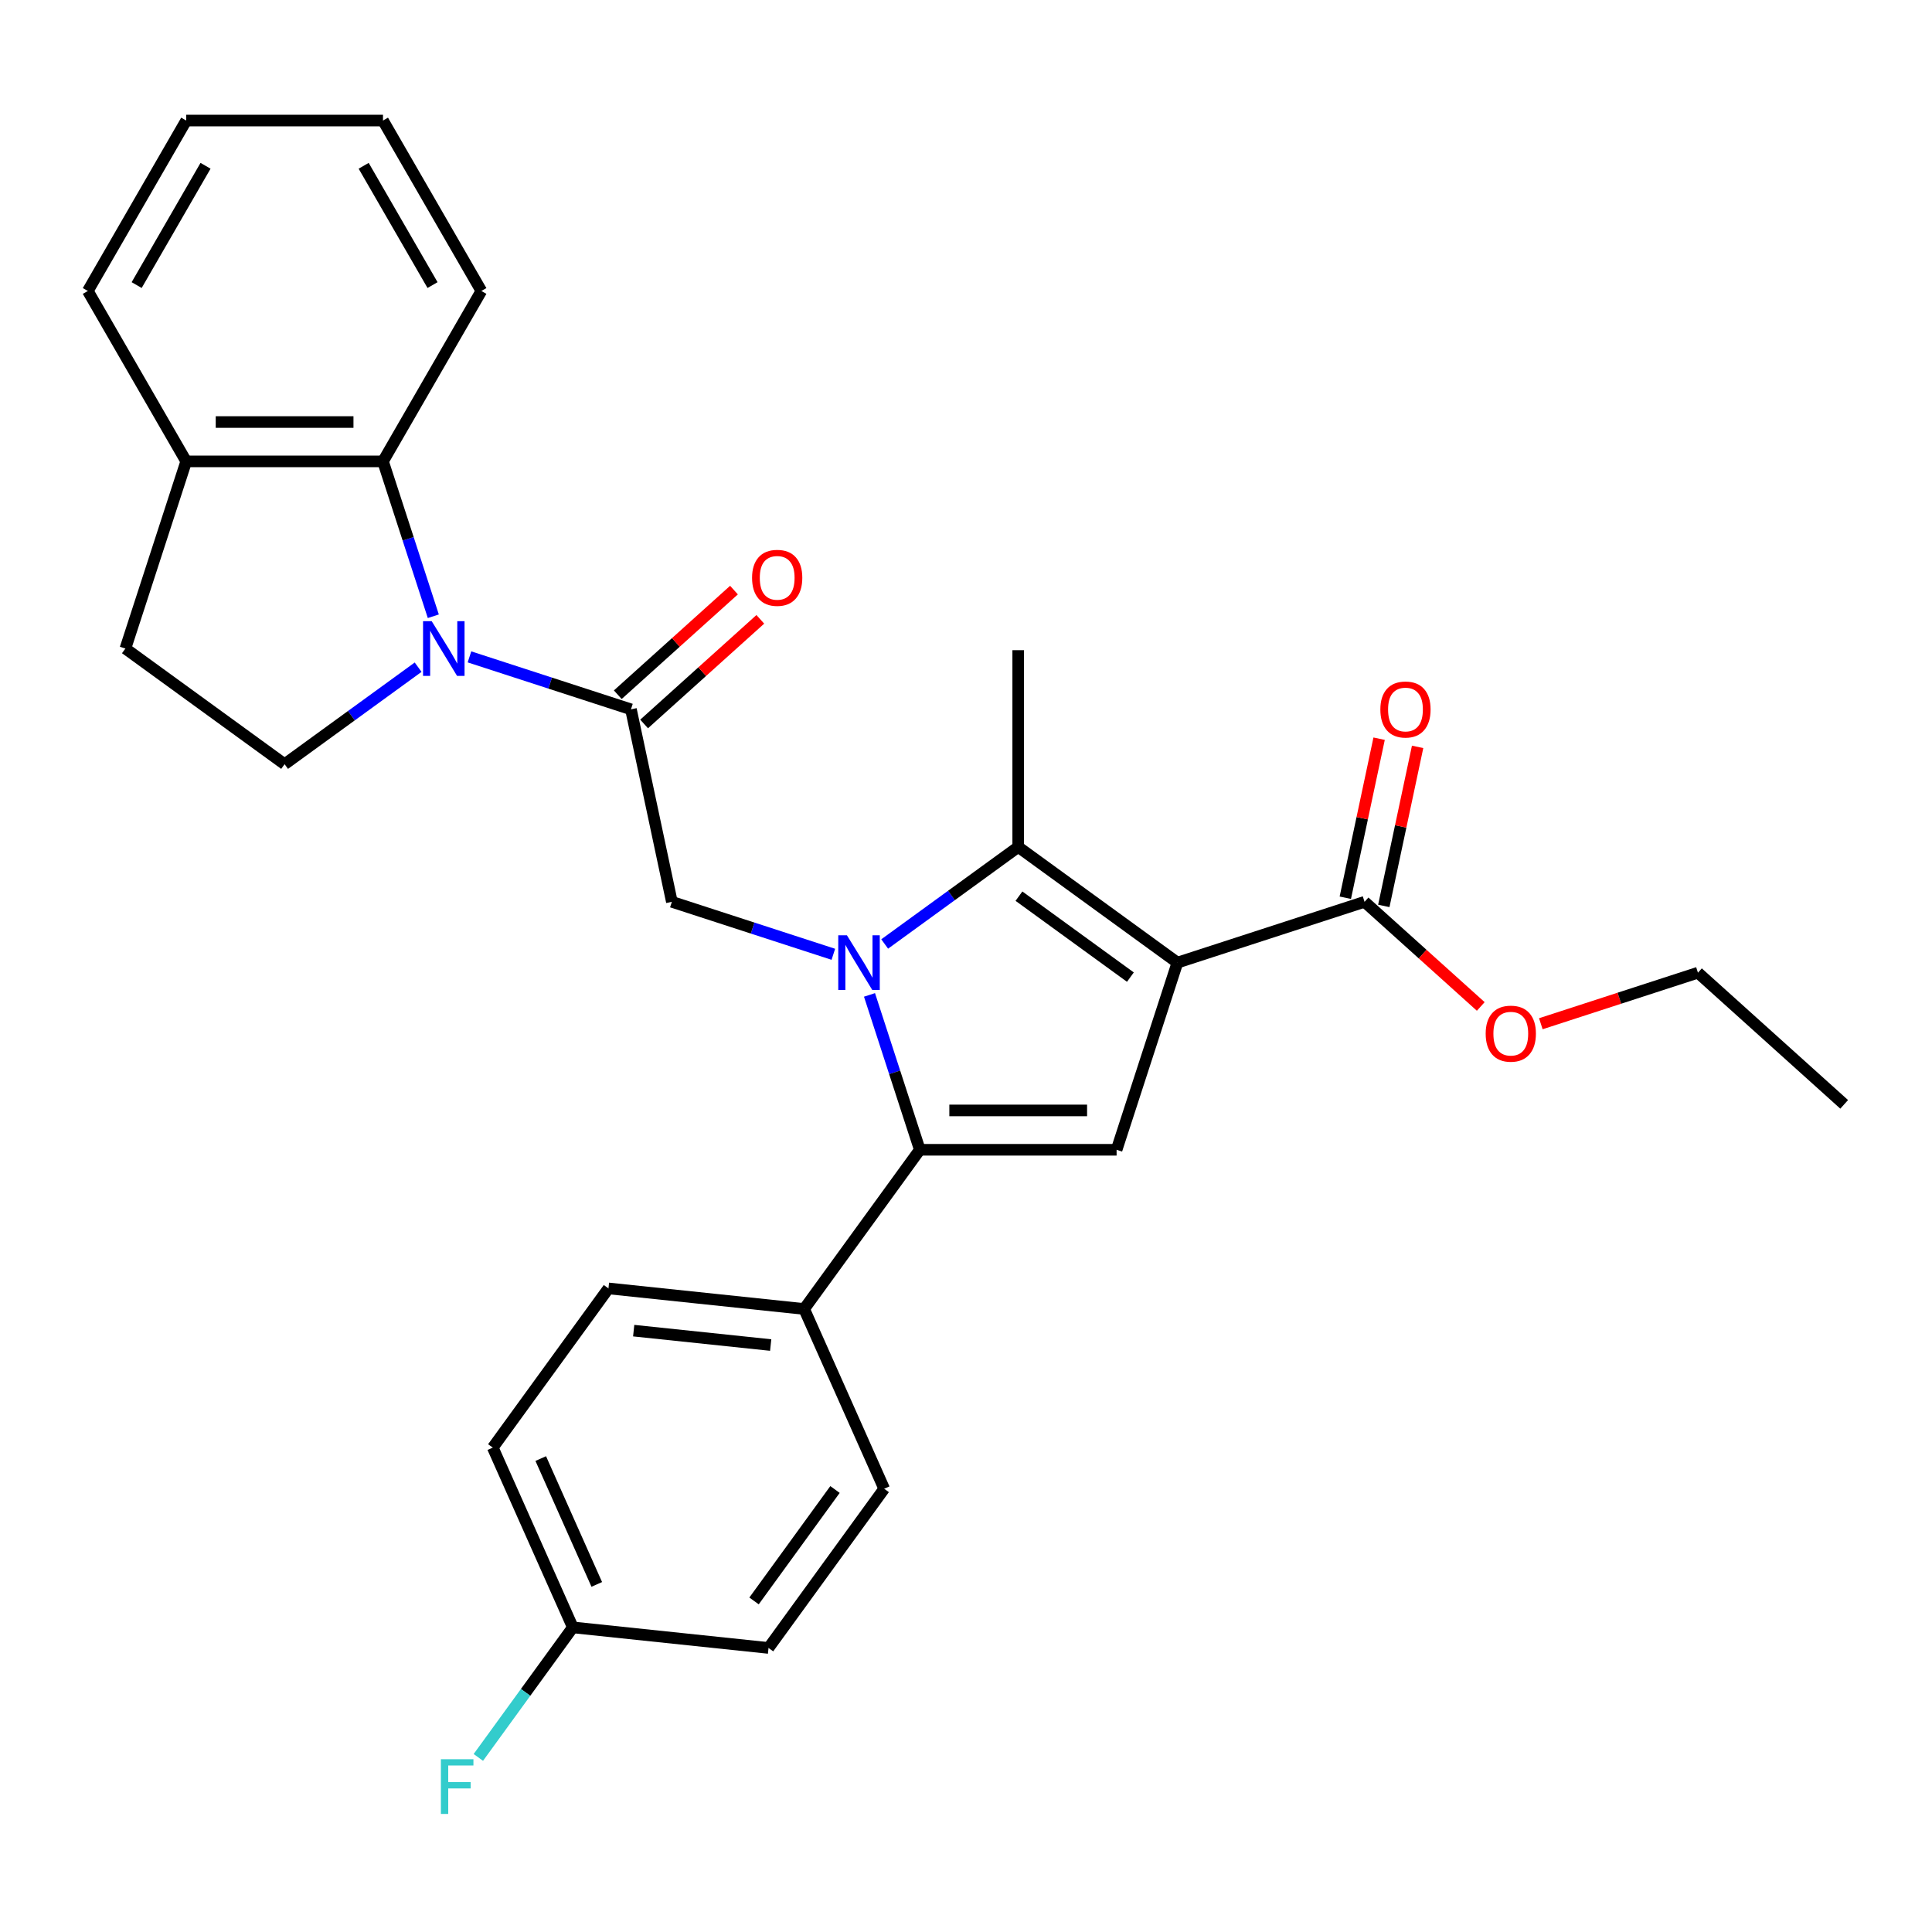 <?xml version='1.0' encoding='iso-8859-1'?>
<svg version='1.1' baseProfile='full'
              xmlns='http://www.w3.org/2000/svg'
                      xmlns:rdkit='http://www.rdkit.org/xml'
                      xmlns:xlink='http://www.w3.org/1999/xlink'
                  xml:space='preserve'
width='1000px' height='1000px' viewBox='0 0 1000 1000'>
<!-- END OF HEADER -->
<rect style='opacity:1.0;fill:#FFFFFF;stroke:none' width='1000' height='1000' x='0' y='0'> </rect>
<path class='bond-1' d='M 457.909,488.604 L 492.466,463.497' style='fill:none;fill-rule:evenodd;stroke:#0000FF;stroke-width:6px;stroke-linecap:butt;stroke-linejoin:miter;stroke-opacity:1' />
<path class='bond-1' d='M 492.466,463.497 L 527.024,438.389' style='fill:none;fill-rule:evenodd;stroke:#000000;stroke-width:6px;stroke-linecap:butt;stroke-linejoin:miter;stroke-opacity:1' />
<path class='bond-2' d='M 450.051,514.964 L 463.074,555.045' style='fill:none;fill-rule:evenodd;stroke:#0000FF;stroke-width:6px;stroke-linecap:butt;stroke-linejoin:miter;stroke-opacity:1' />
<path class='bond-2' d='M 463.074,555.045 L 476.097,595.126' style='fill:none;fill-rule:evenodd;stroke:#000000;stroke-width:6px;stroke-linecap:butt;stroke-linejoin:miter;stroke-opacity:1' />
<path class='bond-6' d='M 431.336,493.94 L 389.545,480.362' style='fill:none;fill-rule:evenodd;stroke:#0000FF;stroke-width:6px;stroke-linecap:butt;stroke-linejoin:miter;stroke-opacity:1' />
<path class='bond-6' d='M 389.545,480.362 L 347.754,466.783' style='fill:none;fill-rule:evenodd;stroke:#000000;stroke-width:6px;stroke-linecap:butt;stroke-linejoin:miter;stroke-opacity:1' />
<path class='bond-0' d='M 609.425,498.257 L 527.024,438.389' style='fill:none;fill-rule:evenodd;stroke:#000000;stroke-width:6px;stroke-linecap:butt;stroke-linejoin:miter;stroke-opacity:1' />
<path class='bond-0' d='M 585.091,505.757 L 527.41,463.85' style='fill:none;fill-rule:evenodd;stroke:#000000;stroke-width:6px;stroke-linecap:butt;stroke-linejoin:miter;stroke-opacity:1' />
<path class='bond-7' d='M 609.425,498.257 L 706.293,466.783' style='fill:none;fill-rule:evenodd;stroke:#000000;stroke-width:6px;stroke-linecap:butt;stroke-linejoin:miter;stroke-opacity:1' />
<path class='bond-29' d='M 609.425,498.257 L 577.95,595.126' style='fill:none;fill-rule:evenodd;stroke:#000000;stroke-width:6px;stroke-linecap:butt;stroke-linejoin:miter;stroke-opacity:1' />
<path class='bond-17' d='M 527.024,438.389 L 527.024,336.536' style='fill:none;fill-rule:evenodd;stroke:#000000;stroke-width:6px;stroke-linecap:butt;stroke-linejoin:miter;stroke-opacity:1' />
<path class='bond-4' d='M 476.097,595.126 L 577.95,595.126' style='fill:none;fill-rule:evenodd;stroke:#000000;stroke-width:6px;stroke-linecap:butt;stroke-linejoin:miter;stroke-opacity:1' />
<path class='bond-4' d='M 491.375,574.755 L 562.672,574.755' style='fill:none;fill-rule:evenodd;stroke:#000000;stroke-width:6px;stroke-linecap:butt;stroke-linejoin:miter;stroke-opacity:1' />
<path class='bond-10' d='M 476.097,595.126 L 416.229,677.527' style='fill:none;fill-rule:evenodd;stroke:#000000;stroke-width:6px;stroke-linecap:butt;stroke-linejoin:miter;stroke-opacity:1' />
<path class='bond-3' d='M 242.996,339.998 L 284.787,353.576' style='fill:none;fill-rule:evenodd;stroke:#0000FF;stroke-width:6px;stroke-linecap:butt;stroke-linejoin:miter;stroke-opacity:1' />
<path class='bond-3' d='M 284.787,353.576 L 326.578,367.155' style='fill:none;fill-rule:evenodd;stroke:#000000;stroke-width:6px;stroke-linecap:butt;stroke-linejoin:miter;stroke-opacity:1' />
<path class='bond-8' d='M 224.281,318.974 L 211.258,278.893' style='fill:none;fill-rule:evenodd;stroke:#0000FF;stroke-width:6px;stroke-linecap:butt;stroke-linejoin:miter;stroke-opacity:1' />
<path class='bond-8' d='M 211.258,278.893 L 198.235,238.812' style='fill:none;fill-rule:evenodd;stroke:#000000;stroke-width:6px;stroke-linecap:butt;stroke-linejoin:miter;stroke-opacity:1' />
<path class='bond-9' d='M 216.423,345.334 L 181.865,370.441' style='fill:none;fill-rule:evenodd;stroke:#0000FF;stroke-width:6px;stroke-linecap:butt;stroke-linejoin:miter;stroke-opacity:1' />
<path class='bond-9' d='M 181.865,370.441 L 147.308,395.549' style='fill:none;fill-rule:evenodd;stroke:#000000;stroke-width:6px;stroke-linecap:butt;stroke-linejoin:miter;stroke-opacity:1' />
<path class='bond-5' d='M 326.578,367.155 L 347.754,466.783' style='fill:none;fill-rule:evenodd;stroke:#000000;stroke-width:6px;stroke-linecap:butt;stroke-linejoin:miter;stroke-opacity:1' />
<path class='bond-12' d='M 333.393,374.724 L 363.466,347.647' style='fill:none;fill-rule:evenodd;stroke:#000000;stroke-width:6px;stroke-linecap:butt;stroke-linejoin:miter;stroke-opacity:1' />
<path class='bond-12' d='M 363.466,347.647 L 393.538,320.569' style='fill:none;fill-rule:evenodd;stroke:#FF0000;stroke-width:6px;stroke-linecap:butt;stroke-linejoin:miter;stroke-opacity:1' />
<path class='bond-12' d='M 319.762,359.586 L 349.835,332.508' style='fill:none;fill-rule:evenodd;stroke:#000000;stroke-width:6px;stroke-linecap:butt;stroke-linejoin:miter;stroke-opacity:1' />
<path class='bond-12' d='M 349.835,332.508 L 379.908,305.431' style='fill:none;fill-rule:evenodd;stroke:#FF0000;stroke-width:6px;stroke-linecap:butt;stroke-linejoin:miter;stroke-opacity:1' />
<path class='bond-13' d='M 716.256,468.9 L 725.005,427.74' style='fill:none;fill-rule:evenodd;stroke:#000000;stroke-width:6px;stroke-linecap:butt;stroke-linejoin:miter;stroke-opacity:1' />
<path class='bond-13' d='M 725.005,427.74 L 733.754,386.579' style='fill:none;fill-rule:evenodd;stroke:#FF0000;stroke-width:6px;stroke-linecap:butt;stroke-linejoin:miter;stroke-opacity:1' />
<path class='bond-13' d='M 696.331,464.665 L 705.08,423.504' style='fill:none;fill-rule:evenodd;stroke:#000000;stroke-width:6px;stroke-linecap:butt;stroke-linejoin:miter;stroke-opacity:1' />
<path class='bond-13' d='M 705.08,423.504 L 713.828,382.344' style='fill:none;fill-rule:evenodd;stroke:#FF0000;stroke-width:6px;stroke-linecap:butt;stroke-linejoin:miter;stroke-opacity:1' />
<path class='bond-18' d='M 706.293,466.783 L 736.366,493.86' style='fill:none;fill-rule:evenodd;stroke:#000000;stroke-width:6px;stroke-linecap:butt;stroke-linejoin:miter;stroke-opacity:1' />
<path class='bond-18' d='M 736.366,493.86 L 766.439,520.938' style='fill:none;fill-rule:evenodd;stroke:#FF0000;stroke-width:6px;stroke-linecap:butt;stroke-linejoin:miter;stroke-opacity:1' />
<path class='bond-11' d='M 198.235,238.812 L 96.381,238.812' style='fill:none;fill-rule:evenodd;stroke:#000000;stroke-width:6px;stroke-linecap:butt;stroke-linejoin:miter;stroke-opacity:1' />
<path class='bond-11' d='M 182.957,218.442 L 111.659,218.442' style='fill:none;fill-rule:evenodd;stroke:#000000;stroke-width:6px;stroke-linecap:butt;stroke-linejoin:miter;stroke-opacity:1' />
<path class='bond-23' d='M 198.235,238.812 L 249.161,150.605' style='fill:none;fill-rule:evenodd;stroke:#000000;stroke-width:6px;stroke-linecap:butt;stroke-linejoin:miter;stroke-opacity:1' />
<path class='bond-14' d='M 147.308,395.549 L 64.907,335.681' style='fill:none;fill-rule:evenodd;stroke:#000000;stroke-width:6px;stroke-linecap:butt;stroke-linejoin:miter;stroke-opacity:1' />
<path class='bond-15' d='M 416.229,677.527 L 314.934,666.88' style='fill:none;fill-rule:evenodd;stroke:#000000;stroke-width:6px;stroke-linecap:butt;stroke-linejoin:miter;stroke-opacity:1' />
<path class='bond-15' d='M 398.905,696.189 L 327.999,688.736' style='fill:none;fill-rule:evenodd;stroke:#000000;stroke-width:6px;stroke-linecap:butt;stroke-linejoin:miter;stroke-opacity:1' />
<path class='bond-16' d='M 416.229,677.527 L 457.657,770.575' style='fill:none;fill-rule:evenodd;stroke:#000000;stroke-width:6px;stroke-linecap:butt;stroke-linejoin:miter;stroke-opacity:1' />
<path class='bond-24' d='M 96.381,238.812 L 45.455,150.605' style='fill:none;fill-rule:evenodd;stroke:#000000;stroke-width:6px;stroke-linecap:butt;stroke-linejoin:miter;stroke-opacity:1' />
<path class='bond-31' d='M 96.381,238.812 L 64.907,335.681' style='fill:none;fill-rule:evenodd;stroke:#000000;stroke-width:6px;stroke-linecap:butt;stroke-linejoin:miter;stroke-opacity:1' />
<path class='bond-21' d='M 314.934,666.88 L 255.066,749.281' style='fill:none;fill-rule:evenodd;stroke:#000000;stroke-width:6px;stroke-linecap:butt;stroke-linejoin:miter;stroke-opacity:1' />
<path class='bond-20' d='M 457.657,770.575 L 397.789,852.976' style='fill:none;fill-rule:evenodd;stroke:#000000;stroke-width:6px;stroke-linecap:butt;stroke-linejoin:miter;stroke-opacity:1' />
<path class='bond-20' d='M 432.196,770.961 L 390.289,828.642' style='fill:none;fill-rule:evenodd;stroke:#000000;stroke-width:6px;stroke-linecap:butt;stroke-linejoin:miter;stroke-opacity:1' />
<path class='bond-25' d='M 797.532,529.885 L 838.193,516.673' style='fill:none;fill-rule:evenodd;stroke:#FF0000;stroke-width:6px;stroke-linecap:butt;stroke-linejoin:miter;stroke-opacity:1' />
<path class='bond-25' d='M 838.193,516.673 L 878.854,503.462' style='fill:none;fill-rule:evenodd;stroke:#000000;stroke-width:6px;stroke-linecap:butt;stroke-linejoin:miter;stroke-opacity:1' />
<path class='bond-19' d='M 296.493,842.329 L 397.789,852.976' style='fill:none;fill-rule:evenodd;stroke:#000000;stroke-width:6px;stroke-linecap:butt;stroke-linejoin:miter;stroke-opacity:1' />
<path class='bond-22' d='M 296.493,842.329 L 272.042,875.983' style='fill:none;fill-rule:evenodd;stroke:#000000;stroke-width:6px;stroke-linecap:butt;stroke-linejoin:miter;stroke-opacity:1' />
<path class='bond-22' d='M 272.042,875.983 L 247.591,909.637' style='fill:none;fill-rule:evenodd;stroke:#33CCCC;stroke-width:6px;stroke-linecap:butt;stroke-linejoin:miter;stroke-opacity:1' />
<path class='bond-30' d='M 296.493,842.329 L 255.066,749.281' style='fill:none;fill-rule:evenodd;stroke:#000000;stroke-width:6px;stroke-linecap:butt;stroke-linejoin:miter;stroke-opacity:1' />
<path class='bond-30' d='M 308.889,820.087 L 279.889,754.953' style='fill:none;fill-rule:evenodd;stroke:#000000;stroke-width:6px;stroke-linecap:butt;stroke-linejoin:miter;stroke-opacity:1' />
<path class='bond-26' d='M 249.161,150.605 L 198.235,62.397' style='fill:none;fill-rule:evenodd;stroke:#000000;stroke-width:6px;stroke-linecap:butt;stroke-linejoin:miter;stroke-opacity:1' />
<path class='bond-26' d='M 223.881,147.559 L 188.232,85.813' style='fill:none;fill-rule:evenodd;stroke:#000000;stroke-width:6px;stroke-linecap:butt;stroke-linejoin:miter;stroke-opacity:1' />
<path class='bond-32' d='M 45.455,150.605 L 96.381,62.397' style='fill:none;fill-rule:evenodd;stroke:#000000;stroke-width:6px;stroke-linecap:butt;stroke-linejoin:miter;stroke-opacity:1' />
<path class='bond-32' d='M 70.735,147.559 L 106.384,85.813' style='fill:none;fill-rule:evenodd;stroke:#000000;stroke-width:6px;stroke-linecap:butt;stroke-linejoin:miter;stroke-opacity:1' />
<path class='bond-27' d='M 878.854,503.462 L 954.545,571.615' style='fill:none;fill-rule:evenodd;stroke:#000000;stroke-width:6px;stroke-linecap:butt;stroke-linejoin:miter;stroke-opacity:1' />
<path class='bond-28' d='M 198.235,62.397 L 96.381,62.397' style='fill:none;fill-rule:evenodd;stroke:#000000;stroke-width:6px;stroke-linecap:butt;stroke-linejoin:miter;stroke-opacity:1' />
<path  class='atom-0' d='M 438.363 484.097
L 447.643 499.097
Q 448.563 500.577, 450.043 503.257
Q 451.523 505.937, 451.603 506.097
L 451.603 484.097
L 455.363 484.097
L 455.363 512.417
L 451.483 512.417
L 441.523 496.017
Q 440.363 494.097, 439.123 491.897
Q 437.923 489.697, 437.563 489.017
L 437.563 512.417
L 433.883 512.417
L 433.883 484.097
L 438.363 484.097
' fill='#0000FF'/>
<path  class='atom-4' d='M 223.449 321.521
L 232.729 336.521
Q 233.649 338.001, 235.129 340.681
Q 236.609 343.361, 236.689 343.521
L 236.689 321.521
L 240.449 321.521
L 240.449 349.841
L 236.569 349.841
L 226.609 333.441
Q 225.449 331.521, 224.209 329.321
Q 223.009 327.121, 222.649 326.441
L 222.649 349.841
L 218.969 349.841
L 218.969 321.521
L 223.449 321.521
' fill='#0000FF'/>
<path  class='atom-13' d='M 389.269 299.082
Q 389.269 292.282, 392.629 288.482
Q 395.989 284.682, 402.269 284.682
Q 408.549 284.682, 411.909 288.482
Q 415.269 292.282, 415.269 299.082
Q 415.269 305.962, 411.869 309.882
Q 408.469 313.762, 402.269 313.762
Q 396.029 313.762, 392.629 309.882
Q 389.269 306.002, 389.269 299.082
M 402.269 310.562
Q 406.589 310.562, 408.909 307.682
Q 411.269 304.762, 411.269 299.082
Q 411.269 293.522, 408.909 290.722
Q 406.589 287.882, 402.269 287.882
Q 397.949 287.882, 395.589 290.682
Q 393.269 293.482, 393.269 299.082
Q 393.269 304.802, 395.589 307.682
Q 397.949 310.562, 402.269 310.562
' fill='#FF0000'/>
<path  class='atom-14' d='M 714.47 367.235
Q 714.47 360.435, 717.83 356.635
Q 721.19 352.835, 727.47 352.835
Q 733.75 352.835, 737.11 356.635
Q 740.47 360.435, 740.47 367.235
Q 740.47 374.115, 737.07 378.035
Q 733.67 381.915, 727.47 381.915
Q 721.23 381.915, 717.83 378.035
Q 714.47 374.155, 714.47 367.235
M 727.47 378.715
Q 731.79 378.715, 734.11 375.835
Q 736.47 372.915, 736.47 367.235
Q 736.47 361.675, 734.11 358.875
Q 731.79 356.035, 727.47 356.035
Q 723.15 356.035, 720.79 358.835
Q 718.47 361.635, 718.47 367.235
Q 718.47 372.955, 720.79 375.835
Q 723.15 378.715, 727.47 378.715
' fill='#FF0000'/>
<path  class='atom-19' d='M 768.985 535.016
Q 768.985 528.216, 772.345 524.416
Q 775.705 520.616, 781.985 520.616
Q 788.265 520.616, 791.625 524.416
Q 794.985 528.216, 794.985 535.016
Q 794.985 541.896, 791.585 545.816
Q 788.185 549.696, 781.985 549.696
Q 775.745 549.696, 772.345 545.816
Q 768.985 541.936, 768.985 535.016
M 781.985 546.496
Q 786.305 546.496, 788.625 543.616
Q 790.985 540.696, 790.985 535.016
Q 790.985 529.456, 788.625 526.656
Q 786.305 523.816, 781.985 523.816
Q 777.665 523.816, 775.305 526.616
Q 772.985 529.416, 772.985 535.016
Q 772.985 540.736, 775.305 543.616
Q 777.665 546.496, 781.985 546.496
' fill='#FF0000'/>
<path  class='atom-23' d='M 228.205 910.57
L 245.045 910.57
L 245.045 913.81
L 232.005 913.81
L 232.005 922.41
L 243.605 922.41
L 243.605 925.69
L 232.005 925.69
L 232.005 938.89
L 228.205 938.89
L 228.205 910.57
' fill='#33CCCC'/>
</svg>
